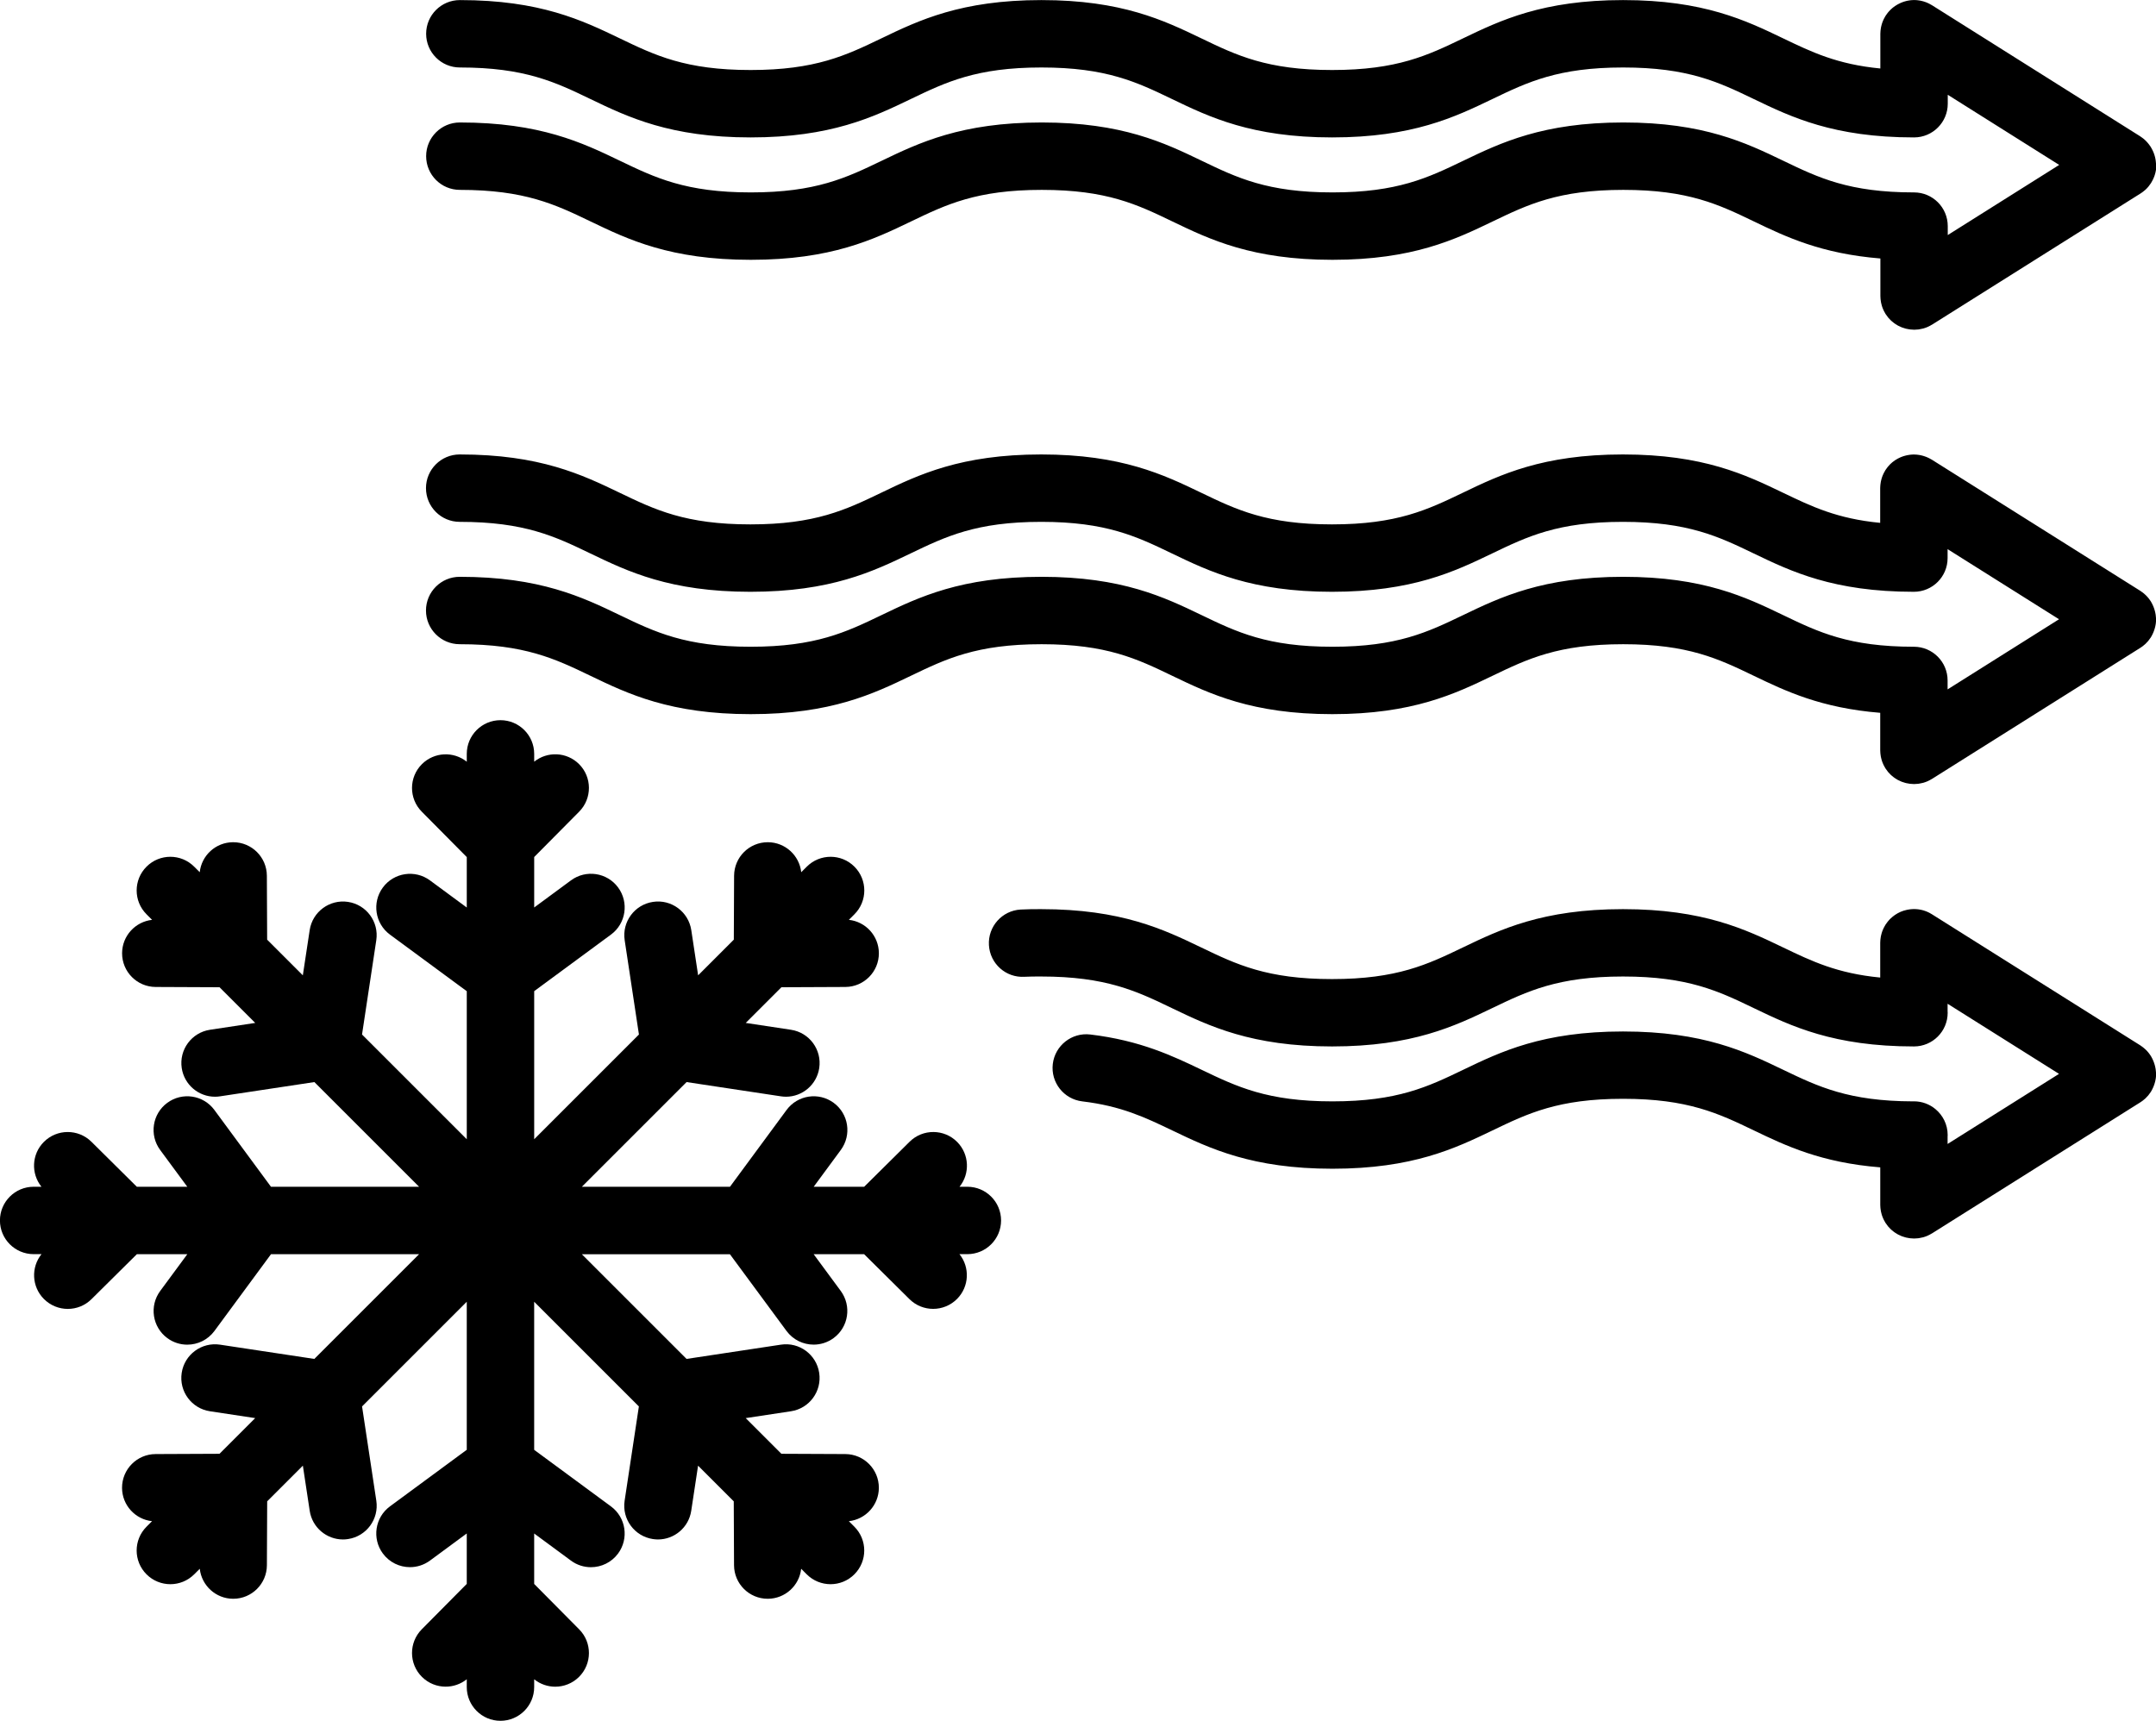<svg id="1566188480" data-name="Layer 2" xmlns="http://www.w3.org/2000/svg" viewBox="0 0 535.37 427.4" data-icon-custom="true" data-icon-name="cool.svg" xmlns:xlink="http://www.w3.org/1999/xlink"><g id="_Ñëîé_1" data-name="Ñëîé 1"><g><path d="m240.23,294.76h-1.97c2.64-3.27,2.45-8.07-.57-11.13-3.25-3.28-8.55-3.31-11.83-.05l-11.28,11.18h-12.53l6.74-9.15c2.74-3.72,1.95-8.96-1.77-11.7-3.72-2.74-8.96-1.95-11.7,1.77l-14.06,19.08h-36.78l26.01-26.01,23.42,3.54c.42.06.85.1,1.26.1,4.07,0,7.63-2.97,8.26-7.11.69-4.57-2.45-8.83-7.02-9.52l-11.23-1.7,8.86-8.86,15.87-.07c4.62-.02,8.35-3.78,8.33-8.4-.02-4.3-3.28-7.82-7.45-8.27l1.38-1.38c3.27-3.27,3.27-8.56,0-11.83-3.27-3.27-8.56-3.27-11.83,0l-1.38,1.38c-.46-4.17-3.98-7.43-8.27-7.45h-.04c-4.6,0-8.34,3.72-8.36,8.33l-.07,15.87-8.86,8.86-1.7-11.22c-.69-4.57-4.96-7.72-9.52-7.02-4.57.69-7.71,4.95-7.02,9.52l3.54,23.42-26.01,26.01v-36.78l19.07-14.05c3.72-2.74,4.51-7.98,1.77-11.7-2.74-3.72-7.98-4.51-11.7-1.77l-9.14,6.74v-12.53l11.17-11.27c3.25-3.28,3.23-8.58-.05-11.83-3.05-3.02-7.85-3.21-11.12-.58v-1.94c0-4.62-3.75-8.37-8.37-8.37s-8.37,3.75-8.37,8.37v1.95c-3.27-2.63-8.06-2.44-11.12.58-3.28,3.25-3.31,8.55-.05,11.83l11.17,11.27v12.53l-9.14-6.74c-3.72-2.74-8.96-1.95-11.7,1.77-2.74,3.72-1.95,8.96,1.77,11.7l19.07,14.05v36.77l-26.01-26.01,3.54-23.42c.69-4.57-2.45-8.83-7.02-9.52-4.56-.69-8.83,2.45-9.52,7.02l-1.7,11.22-8.86-8.86-.07-15.87c-.02-4.61-3.76-8.33-8.36-8.33h-.04c-4.3.02-7.82,3.28-8.27,7.45l-1.38-1.38c-3.27-3.27-8.56-3.27-11.83,0-3.27,3.27-3.27,8.56,0,11.83l1.38,1.38c-4.17.46-7.43,3.98-7.45,8.27-.02,4.62,3.71,8.38,8.33,8.4l15.87.07,8.86,8.86-11.23,1.7c-4.57.69-7.71,4.95-7.02,9.52.63,4.14,4.19,7.11,8.26,7.11.42,0,.84-.03,1.26-.1l23.42-3.54,26,26h-36.78l-14.05-19.07c-2.74-3.72-7.98-4.51-11.7-1.77-3.72,2.74-4.51,7.98-1.77,11.7l6.74,9.14h-12.53l-11.27-11.17c-3.28-3.25-8.58-3.23-11.83.05-3.03,3.05-3.21,7.85-.58,11.12h-1.94c-4.62,0-8.37,3.75-8.37,8.37s3.75,8.37,8.37,8.37h1.95c-2.63,3.27-2.44,8.07.58,11.12,1.64,1.65,3.79,2.48,5.94,2.48s4.26-.81,5.89-2.42l11.27-11.17h12.53l-6.74,9.14c-2.74,3.72-1.95,8.96,1.77,11.7,1.49,1.1,3.23,1.63,4.96,1.63,2.57,0,5.1-1.18,6.74-3.4l14.05-19.07h36.77l-26.01,26.01-23.42-3.54c-4.57-.69-8.83,2.45-9.52,7.02-.69,4.57,2.45,8.83,7.02,9.52l11.23,1.7-8.86,8.86-15.87.07c-4.62.02-8.35,3.78-8.33,8.4.02,4.3,3.28,7.82,7.45,8.27l-1.37,1.37c-3.27,3.27-3.27,8.56,0,11.83,1.63,1.63,3.77,2.45,5.92,2.45s4.28-.82,5.92-2.45l1.38-1.38c.46,4.17,3.98,7.43,8.27,7.45h.04c4.6,0,8.34-3.72,8.36-8.33l.07-15.87,8.86-8.86,1.7,11.22c.63,4.14,4.19,7.11,8.26,7.11.42,0,.84-.03,1.26-.1,4.57-.69,7.71-4.95,7.02-9.52l-3.54-23.42,26-26v36.77l-19.07,14.05c-3.72,2.74-4.51,7.98-1.77,11.7,1.64,2.22,4.17,3.4,6.74,3.4,1.72,0,3.46-.53,4.96-1.63l9.14-6.74v12.53l-11.17,11.27c-3.25,3.28-3.23,8.58.05,11.83,1.63,1.62,3.76,2.42,5.89,2.42,1.85,0,3.71-.62,5.23-1.84v1.95c0,4.62,3.75,8.37,8.37,8.37s8.37-3.75,8.37-8.37v-1.94c1.52,1.22,3.38,1.84,5.23,1.84,2.13,0,4.26-.81,5.89-2.42,3.28-3.25,3.31-8.55.05-11.83l-11.17-11.27v-12.53l9.14,6.74c1.49,1.1,3.23,1.63,4.96,1.63,2.57,0,5.1-1.18,6.74-3.4,2.74-3.72,1.95-8.96-1.77-11.7l-19.07-14.05v-36.78l26,26-3.54,23.42c-.69,4.57,2.45,8.83,7.02,9.52.42.06.85.1,1.26.1,4.07,0,7.63-2.97,8.26-7.11l1.7-11.22,8.86,8.86.07,15.87c.02,4.61,3.76,8.33,8.36,8.33h.04c4.3-.02,7.82-3.28,8.27-7.45l1.38,1.38c1.63,1.63,3.77,2.45,5.92,2.45s4.28-.82,5.91-2.45c3.27-3.27,3.27-8.56,0-11.83l-1.37-1.37c4.17-.46,7.43-3.98,7.45-8.27.02-4.62-3.71-8.38-8.33-8.4l-15.87-.07-8.86-8.86,11.23-1.7c4.57-.69,7.71-4.95,7.02-9.52-.69-4.57-4.95-7.72-9.52-7.02l-23.42,3.54-26-26h36.77l14.05,19.05c1.64,2.22,4.17,3.4,6.74,3.4,1.72,0,3.46-.53,4.96-1.63,3.72-2.74,4.51-7.98,1.77-11.7l-6.73-9.13h12.53l11.26,11.16c1.63,1.62,3.76,2.42,5.89,2.42s4.31-.83,5.94-2.48c3.02-3.05,3.21-7.84.59-11.11h1.96c4.62,0,8.37-3.75,8.37-8.37s-3.75-8.37-8.37-8.37Z"></path><path d="m535.36,40.54c0-.15-.02-.3-.04-.45-.01-.11-.02-.22-.04-.33-.02-.16-.05-.32-.09-.48-.02-.1-.04-.21-.07-.31-.04-.16-.08-.31-.13-.46-.03-.11-.07-.22-.11-.33-.05-.14-.1-.27-.16-.41-.05-.13-.11-.26-.17-.38-.05-.11-.11-.22-.17-.33-.08-.15-.16-.29-.24-.43-.03-.05-.05-.1-.08-.15-.03-.04-.06-.08-.09-.13-.09-.14-.19-.28-.3-.42-.07-.09-.14-.18-.21-.27-.1-.12-.2-.24-.3-.35-.09-.1-.18-.2-.27-.29-.09-.09-.19-.18-.28-.27-.12-.11-.23-.21-.36-.31-.08-.07-.17-.14-.26-.2-.14-.11-.28-.21-.43-.3-.04-.03-.08-.06-.12-.09L479.73,1.29c-.06-.04-.13-.07-.19-.1-.15-.09-.29-.17-.44-.25-.1-.05-.21-.1-.31-.15-.14-.07-.29-.13-.43-.19-.12-.05-.24-.09-.36-.13-.13-.05-.26-.09-.4-.13-.14-.04-.28-.08-.43-.11-.12-.03-.24-.05-.36-.08-.16-.03-.33-.05-.49-.07-.1-.01-.21-.03-.31-.04-.18-.02-.36-.02-.54-.03-.06,0-.13,0-.19,0-.03,0-.07,0-.1,0-.18,0-.35.01-.53.03-.11,0-.22.01-.32.03-.15.02-.3.04-.44.07-.13.02-.26.04-.38.07-.12.03-.25.06-.37.1-.14.04-.28.07-.42.12-.12.04-.23.08-.35.13-.14.05-.27.1-.4.16-.13.06-.26.12-.38.19-.11.05-.22.11-.33.16-.15.08-.29.17-.44.27-.08.05-.16.1-.24.15-.15.1-.3.22-.45.33-.06.05-.13.1-.19.15-.14.11-.27.24-.4.36-.07.07-.14.13-.21.2-.11.11-.21.23-.31.34-.08.09-.17.19-.24.28-.08.1-.16.21-.23.31-.09.13-.18.25-.27.38-.02.03-.05.06-.07.1-.04.06-.07.13-.11.2-.08.14-.17.28-.24.43-.06.11-.1.21-.16.32-.06.14-.13.28-.18.42-.05.12-.09.25-.14.37-.04.13-.09.26-.12.39-.04.14-.08.28-.11.43-.03.12-.05.24-.08.36-.03.16-.05.32-.07.48-.01.11-.03.22-.04.32-.02.18-.02.35-.03.53,0,.07-.01.14-.01.2v8.62c-10.72-1.03-17.03-4.07-24.13-7.48-9.27-4.46-19.78-9.51-39.75-9.51s-30.48,5.05-39.75,9.51c-8.77,4.22-16.34,7.86-32.5,7.86s-23.71-3.64-32.47-7.86c-9.27-4.46-19.77-9.51-39.73-9.51s-30.47,5.05-39.73,9.51c-8.77,4.22-16.34,7.86-32.48,7.86s-23.71-3.64-32.47-7.86c-9.27-4.46-19.77-9.51-39.72-9.51-4.62,0-8.37,3.75-8.37,8.37s3.75,8.37,8.37,8.37c16.14,0,23.71,3.64,32.47,7.86,9.27,4.46,19.77,9.51,39.72,9.51s30.47-5.05,39.74-9.51c8.77-4.22,16.34-7.86,32.48-7.86s23.71,3.64,32.47,7.86c9.27,4.46,19.77,9.51,39.72,9.51s30.48-5.05,39.75-9.51c8.77-4.22,16.34-7.86,32.5-7.86s23.73,3.64,32.5,7.86c9.27,4.46,19.78,9.51,39.75,9.51,4.62,0,8.37-3.75,8.37-8.37v-2.22l27.67,17.42-27.67,17.42v-2.22c0-4.62-3.75-8.37-8.37-8.37-16.14,0-23.71-3.64-32.47-7.86-9.27-4.46-19.77-9.51-39.72-9.51s-30.47,5.05-39.74,9.51c-8.77,4.22-16.34,7.86-32.48,7.86s-23.71-3.64-32.47-7.86c-9.27-4.46-19.77-9.51-39.72-9.51s-30.48,5.05-39.75,9.51c-8.77,4.22-16.34,7.86-32.5,7.86s-23.73-3.64-32.5-7.86c-9.27-4.46-19.78-9.51-39.75-9.51-4.62,0-8.37,3.75-8.37,8.37s3.75,8.37,8.37,8.37c16.15,0,23.73,3.64,32.5,7.86,9.27,4.46,19.78,9.51,39.75,9.51s30.48-5.05,39.75-9.51c8.77-4.22,16.34-7.86,32.5-7.86s23.71,3.64,32.47,7.86c9.27,4.46,19.77,9.51,39.72,9.51s30.47-5.05,39.74-9.51c8.77-4.22,16.34-7.86,32.48-7.86s23.71,3.64,32.47,7.86c7.87,3.79,16.66,7.99,31.36,9.18v9.34c0,.07,0,.14.01.2,0,.18.01.35.03.53,0,.11.02.22.04.32.02.16.04.32.07.48.02.12.05.24.08.36.03.14.07.29.11.43.04.13.08.26.12.39.04.12.09.25.14.37.06.14.12.28.18.42.05.11.1.22.16.32.08.15.16.29.24.43.04.07.07.13.11.2.02.03.04.05.06.08.18.28.37.54.58.8.03.04.07.08.11.12.17.2.35.39.55.58.09.08.18.16.27.24.16.14.32.27.48.39.09.07.18.14.27.2.25.18.52.34.79.49,0,0,0,0,.01,0,.28.15.57.28.86.4.07.03.15.05.22.08.23.09.46.16.7.22.09.02.17.05.26.07.24.06.47.1.72.13.08.01.17.03.25.04.3.03.61.06.92.06.02,0,.03,0,.05,0,.02,0,.05,0,.08,0,.32,0,.63-.03.94-.06.1-.01.21-.03.31-.05.26-.04.52-.1.78-.16.08-.02.17-.04.25-.06.34-.1.67-.22.99-.36.05-.02.1-.05.15-.07.29-.13.57-.29.84-.45.04-.02.08-.04.12-.06l51.74-32.56c.08-.05.14-.1.22-.15.11-.08.22-.15.33-.23.18-.13.34-.27.51-.41.07-.07.15-.13.23-.2.24-.22.46-.46.67-.71.03-.04.06-.08.09-.12.18-.23.35-.46.51-.7.02-.03.05-.06.07-.1.03-.05.05-.1.08-.15.08-.14.17-.29.24-.43.06-.11.11-.22.17-.33.06-.13.11-.25.17-.38.06-.13.11-.27.16-.41.04-.11.07-.22.11-.33.05-.15.09-.31.13-.46.02-.1.05-.21.07-.31.03-.16.06-.32.09-.48.02-.11.03-.22.04-.33.02-.15.03-.3.04-.45,0-.13,0-.26,0-.39,0-.13,0-.26,0-.39Z"></path><path d="m535.36,153.43c0-.15-.02-.3-.04-.45-.01-.11-.02-.22-.04-.34-.02-.16-.05-.32-.09-.48-.02-.1-.04-.21-.07-.31-.04-.15-.08-.31-.13-.46-.03-.11-.07-.22-.11-.33-.05-.14-.1-.27-.15-.4-.05-.13-.11-.26-.17-.39-.05-.11-.11-.22-.16-.33-.08-.15-.16-.29-.24-.44-.03-.05-.05-.1-.08-.14-.03-.04-.06-.08-.09-.13-.09-.14-.19-.29-.3-.43-.07-.09-.13-.18-.2-.26-.1-.12-.2-.24-.31-.36-.09-.1-.18-.19-.27-.28s-.19-.18-.29-.27c-.11-.1-.23-.21-.35-.3-.09-.07-.18-.14-.27-.21-.14-.1-.28-.2-.42-.3-.04-.03-.08-.06-.13-.09l-51.74-32.56c-.06-.04-.12-.07-.19-.1-.15-.09-.29-.17-.45-.25-.1-.05-.2-.1-.31-.15-.14-.07-.29-.13-.44-.19-.12-.05-.24-.09-.36-.13-.13-.05-.27-.09-.4-.13-.14-.04-.28-.07-.42-.11-.12-.03-.24-.06-.36-.08-.16-.03-.32-.05-.48-.07-.11-.01-.21-.03-.32-.04-.18-.02-.35-.02-.53-.03-.07,0-.13-.01-.2-.01-.04,0-.07,0-.1,0-.17,0-.34.01-.51.03-.11,0-.22.01-.33.03-.15.02-.29.04-.44.07-.13.02-.26.04-.39.07-.12.03-.24.06-.36.09-.14.04-.29.07-.43.12-.11.04-.23.08-.34.12-.14.05-.28.1-.41.16-.13.06-.25.12-.38.18-.11.06-.23.11-.34.17-.15.08-.29.17-.43.26-.08.05-.17.1-.25.15-.15.1-.3.22-.44.33-.07.05-.13.1-.2.15-.14.11-.27.24-.4.36-.07.07-.14.13-.21.2-.11.11-.21.23-.31.34-.08.09-.17.19-.24.28-.08.1-.16.21-.23.31-.09.13-.18.25-.27.38-.02.03-.05.06-.07.1-.04.06-.07.13-.11.2-.08.14-.17.28-.24.43-.06.11-.1.21-.16.32-.06.14-.13.28-.18.42-.05.12-.09.25-.14.37-.04.13-.09.26-.12.39-.04.14-.08.29-.11.43-.03.12-.05.24-.08.36-.03.16-.05.32-.07.48-.01.11-.03.21-.04.32-.02.18-.02.35-.03.53,0,.07-.01.14-.01.2v8.63c-10.72-1.03-17.03-4.07-24.13-7.48-9.27-4.46-19.78-9.51-39.75-9.51s-30.48,5.05-39.75,9.51c-8.77,4.22-16.34,7.86-32.5,7.86s-23.71-3.64-32.47-7.86c-9.27-4.46-19.77-9.51-39.73-9.51s-30.47,5.05-39.73,9.51c-8.77,4.22-16.34,7.86-32.48,7.86s-23.71-3.64-32.47-7.86c-9.27-4.46-19.77-9.51-39.72-9.51-4.62,0-8.37,3.75-8.37,8.37s3.75,8.37,8.37,8.37c16.14,0,23.71,3.64,32.47,7.86,9.27,4.46,19.77,9.51,39.72,9.51s30.47-5.05,39.74-9.51c8.77-4.22,16.34-7.86,32.48-7.86s23.71,3.64,32.47,7.86c9.27,4.46,19.77,9.51,39.72,9.51s30.48-5.05,39.75-9.51c8.77-4.22,16.34-7.86,32.5-7.86s23.73,3.64,32.5,7.86c9.27,4.46,19.78,9.51,39.75,9.51,4.62,0,8.37-3.75,8.37-8.37v-2.22l27.67,17.41-27.67,17.42v-2.22c0-4.62-3.75-8.37-8.37-8.37-16.14,0-23.71-3.64-32.47-7.86-9.27-4.46-19.77-9.51-39.72-9.51s-30.47,5.05-39.74,9.51c-8.77,4.22-16.34,7.86-32.48,7.86s-23.71-3.64-32.47-7.86c-9.27-4.46-19.77-9.51-39.72-9.51s-30.48,5.05-39.75,9.51c-8.77,4.22-16.34,7.86-32.5,7.86s-23.73-3.64-32.5-7.86c-9.27-4.46-19.78-9.51-39.75-9.51-4.62,0-8.37,3.75-8.37,8.37s3.75,8.37,8.37,8.37c16.15,0,23.73,3.64,32.5,7.86,9.27,4.46,19.78,9.51,39.75,9.51s30.48-5.05,39.75-9.51c8.77-4.22,16.34-7.86,32.5-7.86s23.71,3.64,32.47,7.86c9.27,4.46,19.77,9.51,39.72,9.51s30.47-5.05,39.74-9.51c8.77-4.22,16.34-7.86,32.48-7.86s23.71,3.64,32.47,7.86c7.87,3.79,16.66,7.99,31.36,9.18v9.34c0,.07,0,.14.01.2,0,.18.01.35.03.53,0,.11.02.22.04.32.02.16.04.32.07.48.02.12.05.24.08.36.03.14.07.29.11.43.04.13.08.26.12.39.04.12.09.25.14.37.06.14.12.28.18.42.05.11.1.22.16.32.08.15.16.29.24.43.04.07.07.13.11.2.02.03.04.05.06.08.18.28.37.54.58.8.03.04.07.08.11.12.17.2.35.39.55.58.09.08.18.16.27.24.16.14.32.27.48.39.09.07.18.14.27.2.25.18.52.34.79.49,0,0,0,0,.01,0,.28.15.57.28.86.4.07.03.15.05.22.08.23.08.46.16.7.22.09.02.17.05.26.07.24.06.47.1.72.13.08.01.17.03.25.04.3.03.61.06.92.06.02,0,.03,0,.05,0,.02,0,.05,0,.08,0,.32,0,.63-.03.94-.06.1-.01.21-.03.31-.05.26-.04.52-.1.78-.16.08-.02.17-.04.25-.06.34-.1.67-.22.99-.36.05-.02.1-.05.15-.07.29-.13.57-.29.84-.45.04-.02.08-.04.12-.06l51.74-32.56c.08-.05.14-.1.22-.15.11-.08.22-.15.33-.23.18-.13.34-.27.51-.42.07-.07.15-.12.22-.19.24-.23.46-.46.67-.71.03-.04.06-.08.09-.12.18-.23.35-.46.51-.7.02-.03.05-.06.07-.1.03-.05.05-.1.08-.14.09-.14.17-.29.24-.44.06-.11.11-.22.16-.33.06-.13.11-.26.17-.39.05-.13.11-.27.15-.4.04-.11.07-.22.11-.33.05-.15.09-.31.13-.46.02-.1.05-.21.07-.31.03-.16.06-.32.09-.48.02-.11.03-.22.04-.34.02-.15.03-.3.04-.45,0-.13,0-.26,0-.39,0-.13,0-.26,0-.39Z"></path><path d="m535.36,266.31c0-.15-.02-.3-.04-.45-.01-.11-.02-.22-.04-.33-.02-.16-.05-.32-.09-.48-.02-.1-.04-.21-.07-.31-.04-.15-.08-.31-.13-.46-.03-.11-.07-.22-.11-.33-.05-.14-.1-.27-.15-.4-.05-.13-.11-.26-.17-.39-.05-.11-.11-.22-.16-.33-.08-.15-.16-.29-.24-.44-.03-.05-.05-.1-.08-.14-.03-.04-.06-.08-.09-.13-.09-.15-.19-.29-.3-.43-.07-.09-.13-.18-.2-.26-.1-.12-.2-.24-.31-.36-.09-.1-.18-.19-.27-.28-.09-.09-.19-.18-.29-.27-.11-.1-.23-.21-.35-.3-.09-.07-.18-.14-.27-.21-.14-.1-.28-.2-.42-.3-.04-.03-.08-.06-.13-.09l-51.74-32.56c-.06-.04-.13-.07-.19-.11-.15-.09-.29-.17-.44-.25-.1-.05-.21-.1-.31-.15-.14-.07-.28-.13-.43-.19-.12-.05-.24-.09-.37-.13-.13-.04-.26-.09-.39-.13-.14-.04-.29-.08-.43-.11-.12-.03-.23-.05-.35-.07-.17-.03-.33-.06-.5-.08-.1-.01-.2-.03-.31-.03-.18-.02-.37-.02-.55-.03-.06,0-.12,0-.19,0-.03,0-.06,0-.1,0-.18,0-.36.01-.53.03-.1,0-.21.01-.32.03-.15.02-.3.04-.45.07-.12.02-.25.04-.37.07-.13.03-.26.06-.38.1-.14.04-.27.07-.41.11-.12.04-.24.09-.36.13-.13.05-.27.1-.39.15-.13.06-.26.12-.39.19-.11.05-.22.1-.32.16-.15.08-.3.18-.44.27-.08.05-.16.1-.24.15-.15.11-.3.22-.45.34-.06.05-.13.1-.19.15-.14.11-.27.24-.4.36-.07.06-.14.13-.21.19-.11.11-.21.23-.31.35-.08.09-.17.19-.24.28-.08.1-.16.21-.23.31-.09.13-.18.25-.27.38-.02.03-.05.06-.07.1-.04.06-.07.13-.11.2-.08.14-.17.28-.24.43-.06.11-.1.21-.16.32-.06.14-.13.28-.18.42-.05.12-.09.25-.14.37-.04.13-.09.26-.12.39-.04.14-.08.29-.11.43-.03.12-.05.24-.08.36-.03.16-.05.32-.07.48-.01.11-.03.21-.04.32-.02.18-.02.35-.03.53,0,.07-.01.14-.01.2v8.64c-10.71-1.03-17.02-4.07-24.12-7.48-9.27-4.46-19.78-9.51-39.75-9.51s-30.48,5.05-39.75,9.51c-8.77,4.22-16.34,7.86-32.5,7.86s-23.73-3.64-32.5-7.86c-9.27-4.46-19.78-9.51-39.75-9.51-1.66,0-3.37,0-5.09.1-4.61.27-8.13,4.23-7.86,8.84s4.21,8.14,8.84,7.86c1.23-.07,2.63-.07,4.11-.07,16.16,0,23.73,3.64,32.5,7.86,9.27,4.46,19.78,9.51,39.75,9.51s30.48-5.05,39.75-9.51c8.77-4.22,16.34-7.86,32.5-7.86s23.73,3.64,32.5,7.86c9.27,4.46,19.78,9.51,39.75,9.51,4.62,0,8.37-3.75,8.37-8.37,0-.11-.01-.22-.02-.33v-1.9l27.67,17.41-27.67,17.41v-1.88c0-.11.02-.22.02-.33,0-2.6-1.19-4.92-3.05-6.46-1.45-1.2-3.31-1.92-5.33-1.92-.08,0-.15,0-.22.01-15.99-.04-23.54-3.66-32.26-7.85-9.27-4.46-19.78-9.51-39.75-9.51s-30.41,5.05-39.66,9.5c-8.77,4.22-16.34,7.86-32.5,7.86s-23.7-3.63-32.48-7.84c-7.12-3.41-15.19-7.28-27.66-8.77-4.57-.55-8.75,2.73-9.3,7.31-.55,4.59,2.73,8.75,7.31,9.3,9.72,1.16,15.6,3.98,22.42,7.25,9.27,4.45,19.79,9.48,39.71,9.48s30.49-5.06,39.76-9.52c8.75-4.21,16.3-7.85,32.4-7.85s23.73,3.64,32.5,7.86c7.88,3.79,16.67,7.99,31.37,9.17v9.32c0,.07,0,.14.01.2,0,.18.01.35.03.53,0,.11.02.22.04.32.02.16.04.32.07.48.02.12.05.24.08.36.03.14.07.29.11.43.04.13.08.26.12.39.04.12.09.25.14.37.06.14.12.28.18.42.05.11.1.22.16.32.08.15.16.29.24.43.04.07.07.13.11.2.02.03.04.05.06.08.18.28.37.54.58.8.03.04.07.08.11.12.17.2.35.39.55.58.09.08.18.16.27.24.16.14.32.27.48.39.09.07.18.14.27.2.25.18.52.34.79.49,0,0,0,0,.01,0,.28.15.57.28.86.4.07.03.15.05.22.08.23.08.46.16.7.22.09.02.17.05.26.07.24.06.47.1.72.13.08.01.17.03.25.04.3.03.61.06.92.06.02,0,.03,0,.05,0,.02,0,.05,0,.08,0,.32,0,.63-.03.94-.06.1-.01.21-.03.31-.05.26-.04.52-.1.78-.16.08-.02.17-.04.25-.06.34-.1.67-.22.99-.36.05-.02.1-.05.15-.07.29-.13.57-.29.84-.45.04-.02.08-.04.12-.06l51.74-32.56c.08-.05.14-.1.22-.15.11-.08.22-.15.33-.23.18-.13.34-.27.51-.42.07-.06.15-.12.22-.19.24-.23.46-.46.67-.71.03-.04.06-.08.09-.12.18-.23.35-.46.51-.7.02-.03.05-.06.07-.1.03-.05.05-.1.08-.14.09-.14.17-.29.24-.44.06-.11.11-.22.16-.33.06-.13.11-.26.17-.39.05-.13.11-.27.15-.4.04-.11.07-.22.11-.33.05-.15.09-.31.13-.46.02-.1.05-.21.07-.31.03-.16.06-.32.09-.48.02-.11.03-.22.04-.33.02-.15.03-.3.04-.45,0-.13,0-.26,0-.39,0-.13,0-.26,0-.39Z"></path></g></g></svg>